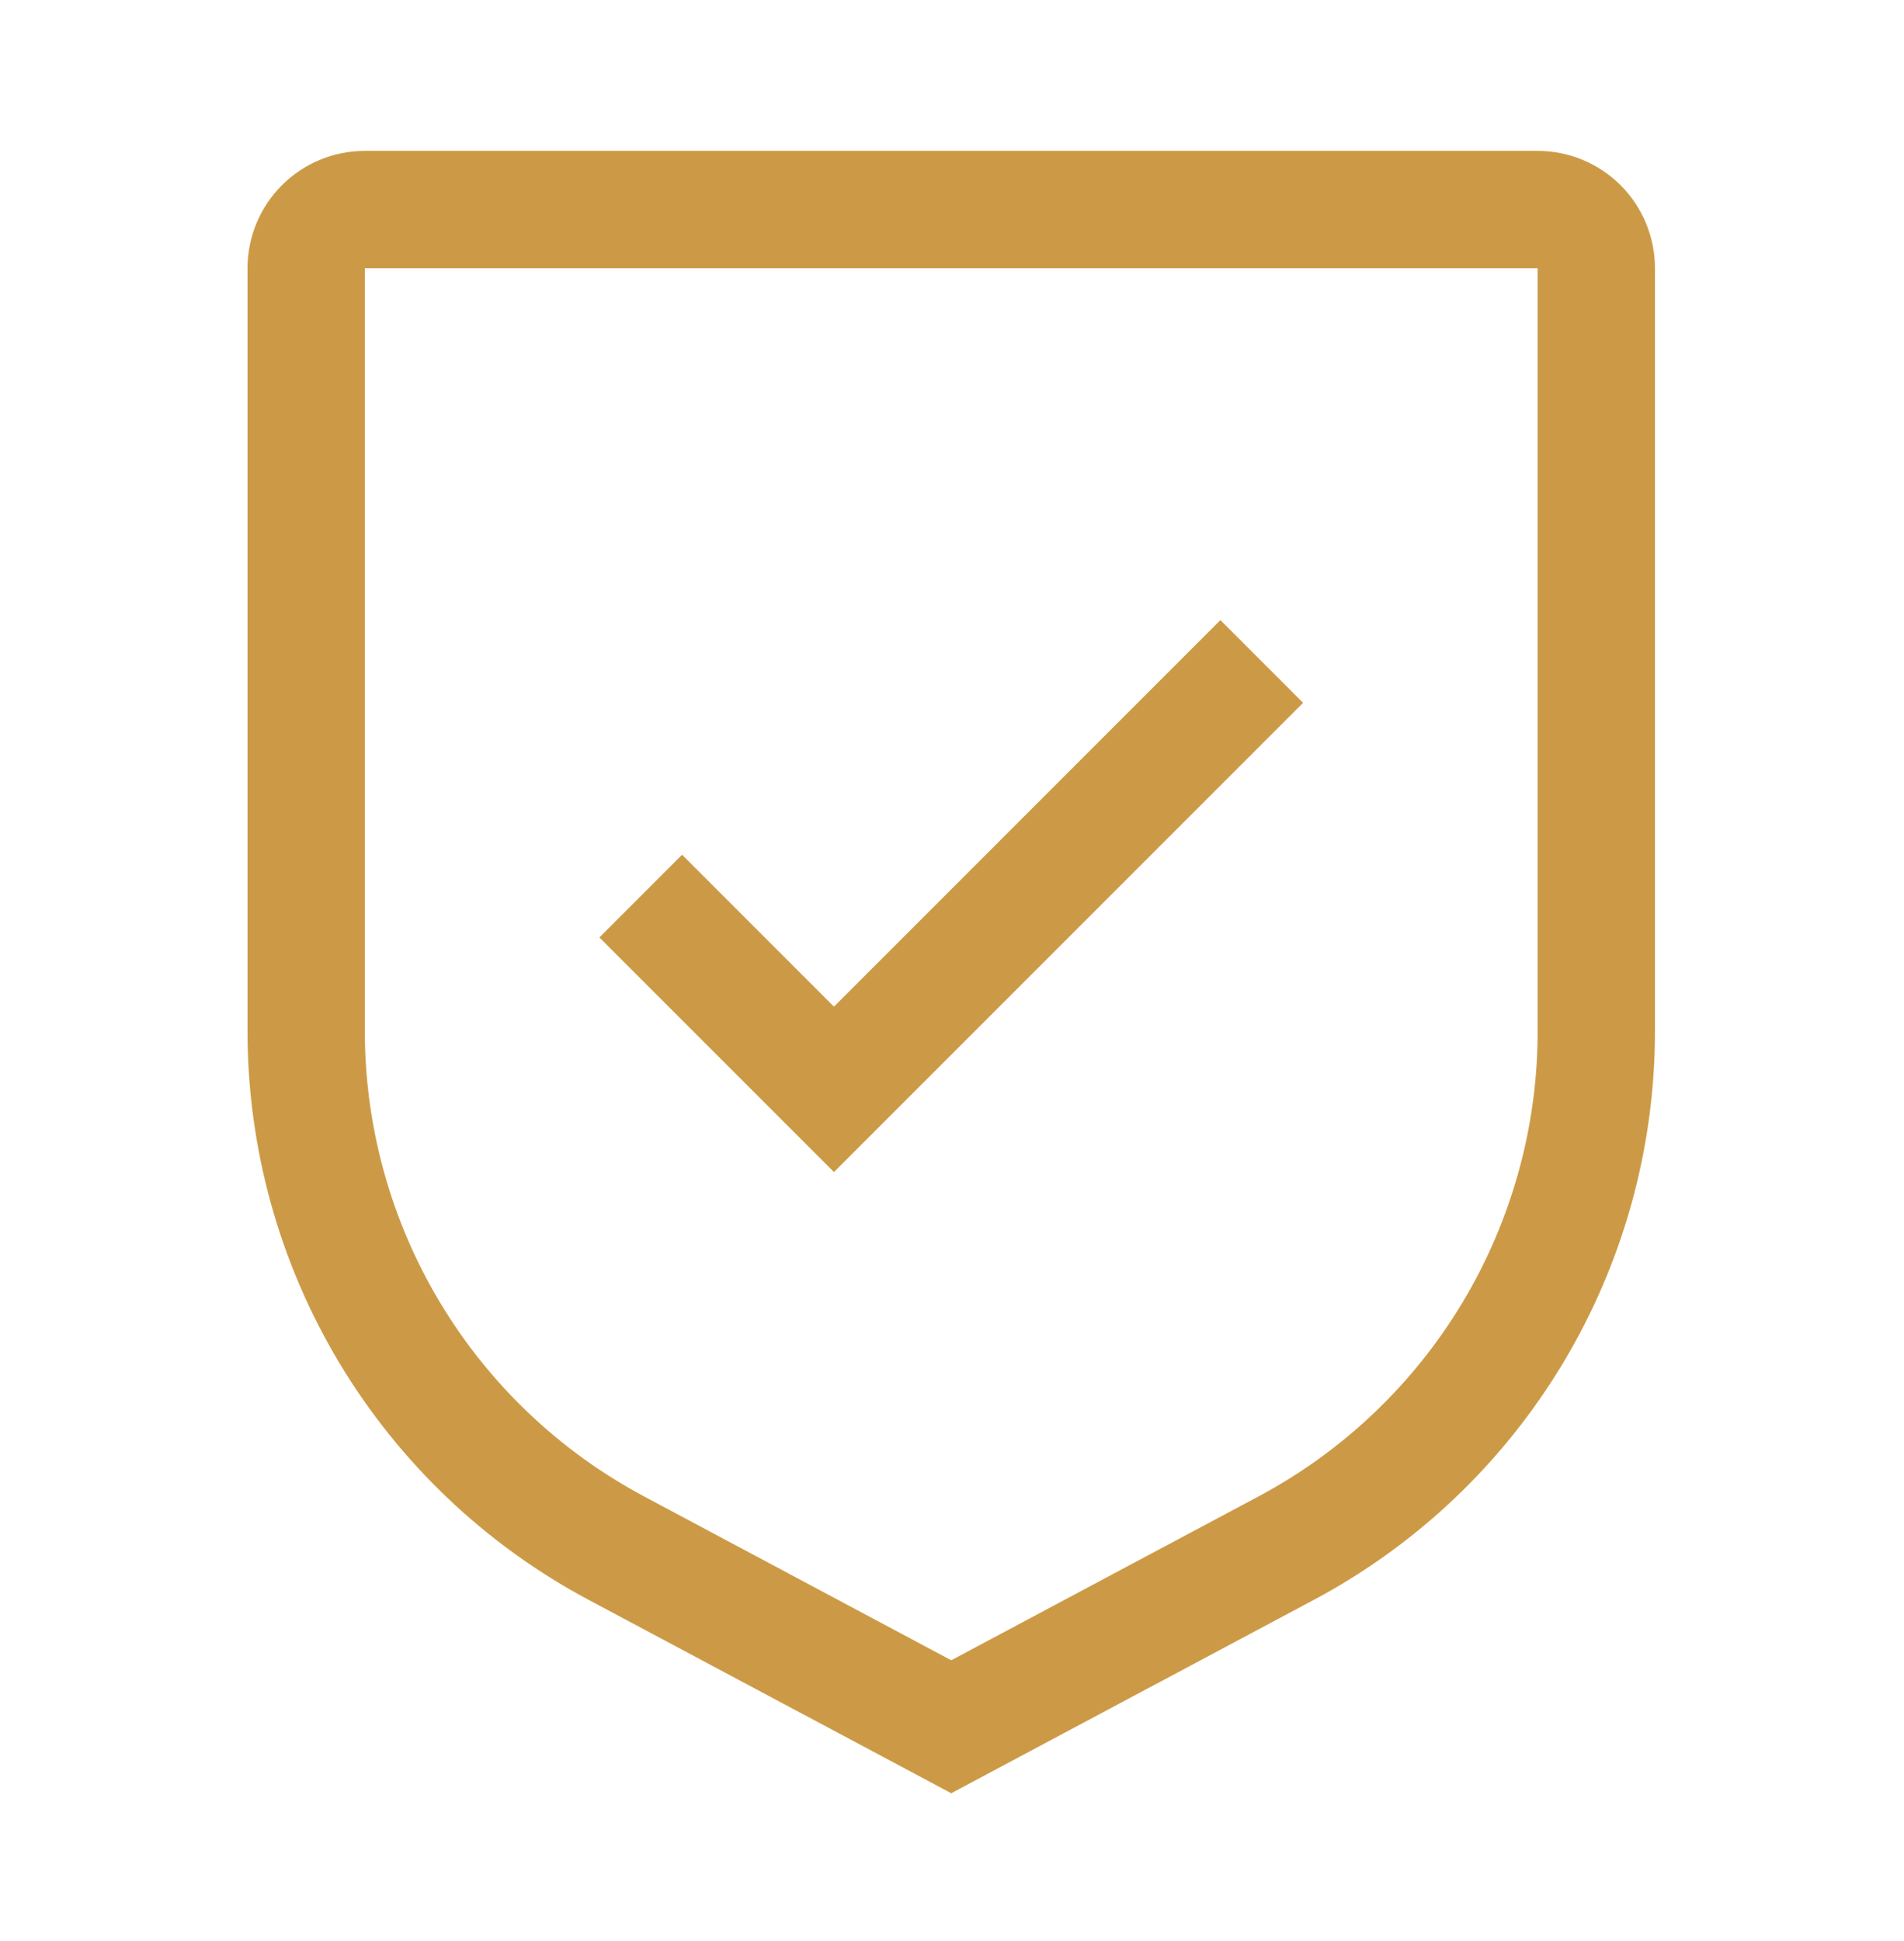 <?xml version="1.0" encoding="UTF-8"?> <svg xmlns="http://www.w3.org/2000/svg" width="52" height="53" viewBox="0 0 52 53" fill="none"><path d="M22.776 27.486L18.628 23.338L16.37 25.597L22.776 32.003L35.589 19.191L33.33 16.932L22.776 27.486Z" fill="#CC9A46"></path><path d="M25.979 48.964L16.088 43.69C13.268 42.19 10.91 39.95 9.266 37.211C7.623 34.472 6.757 31.337 6.76 28.143V7.323C6.76 6.473 7.098 5.659 7.699 5.058C8.299 4.457 9.114 4.12 9.964 4.12H41.995C42.844 4.12 43.659 4.457 44.26 5.058C44.861 5.659 45.198 6.473 45.198 7.323V28.143C45.202 31.337 44.335 34.472 42.692 37.211C41.049 39.95 38.691 42.19 35.87 43.69L25.979 48.964ZM9.964 7.323V28.143C9.962 30.756 10.671 33.321 12.016 35.562C13.361 37.802 15.29 39.635 17.597 40.863L25.979 45.333L34.362 40.864C36.669 39.636 38.598 37.804 39.943 35.563C41.288 33.322 41.997 30.757 41.995 28.143V7.323H9.964Z" fill="#CC9A46"></path></svg> 